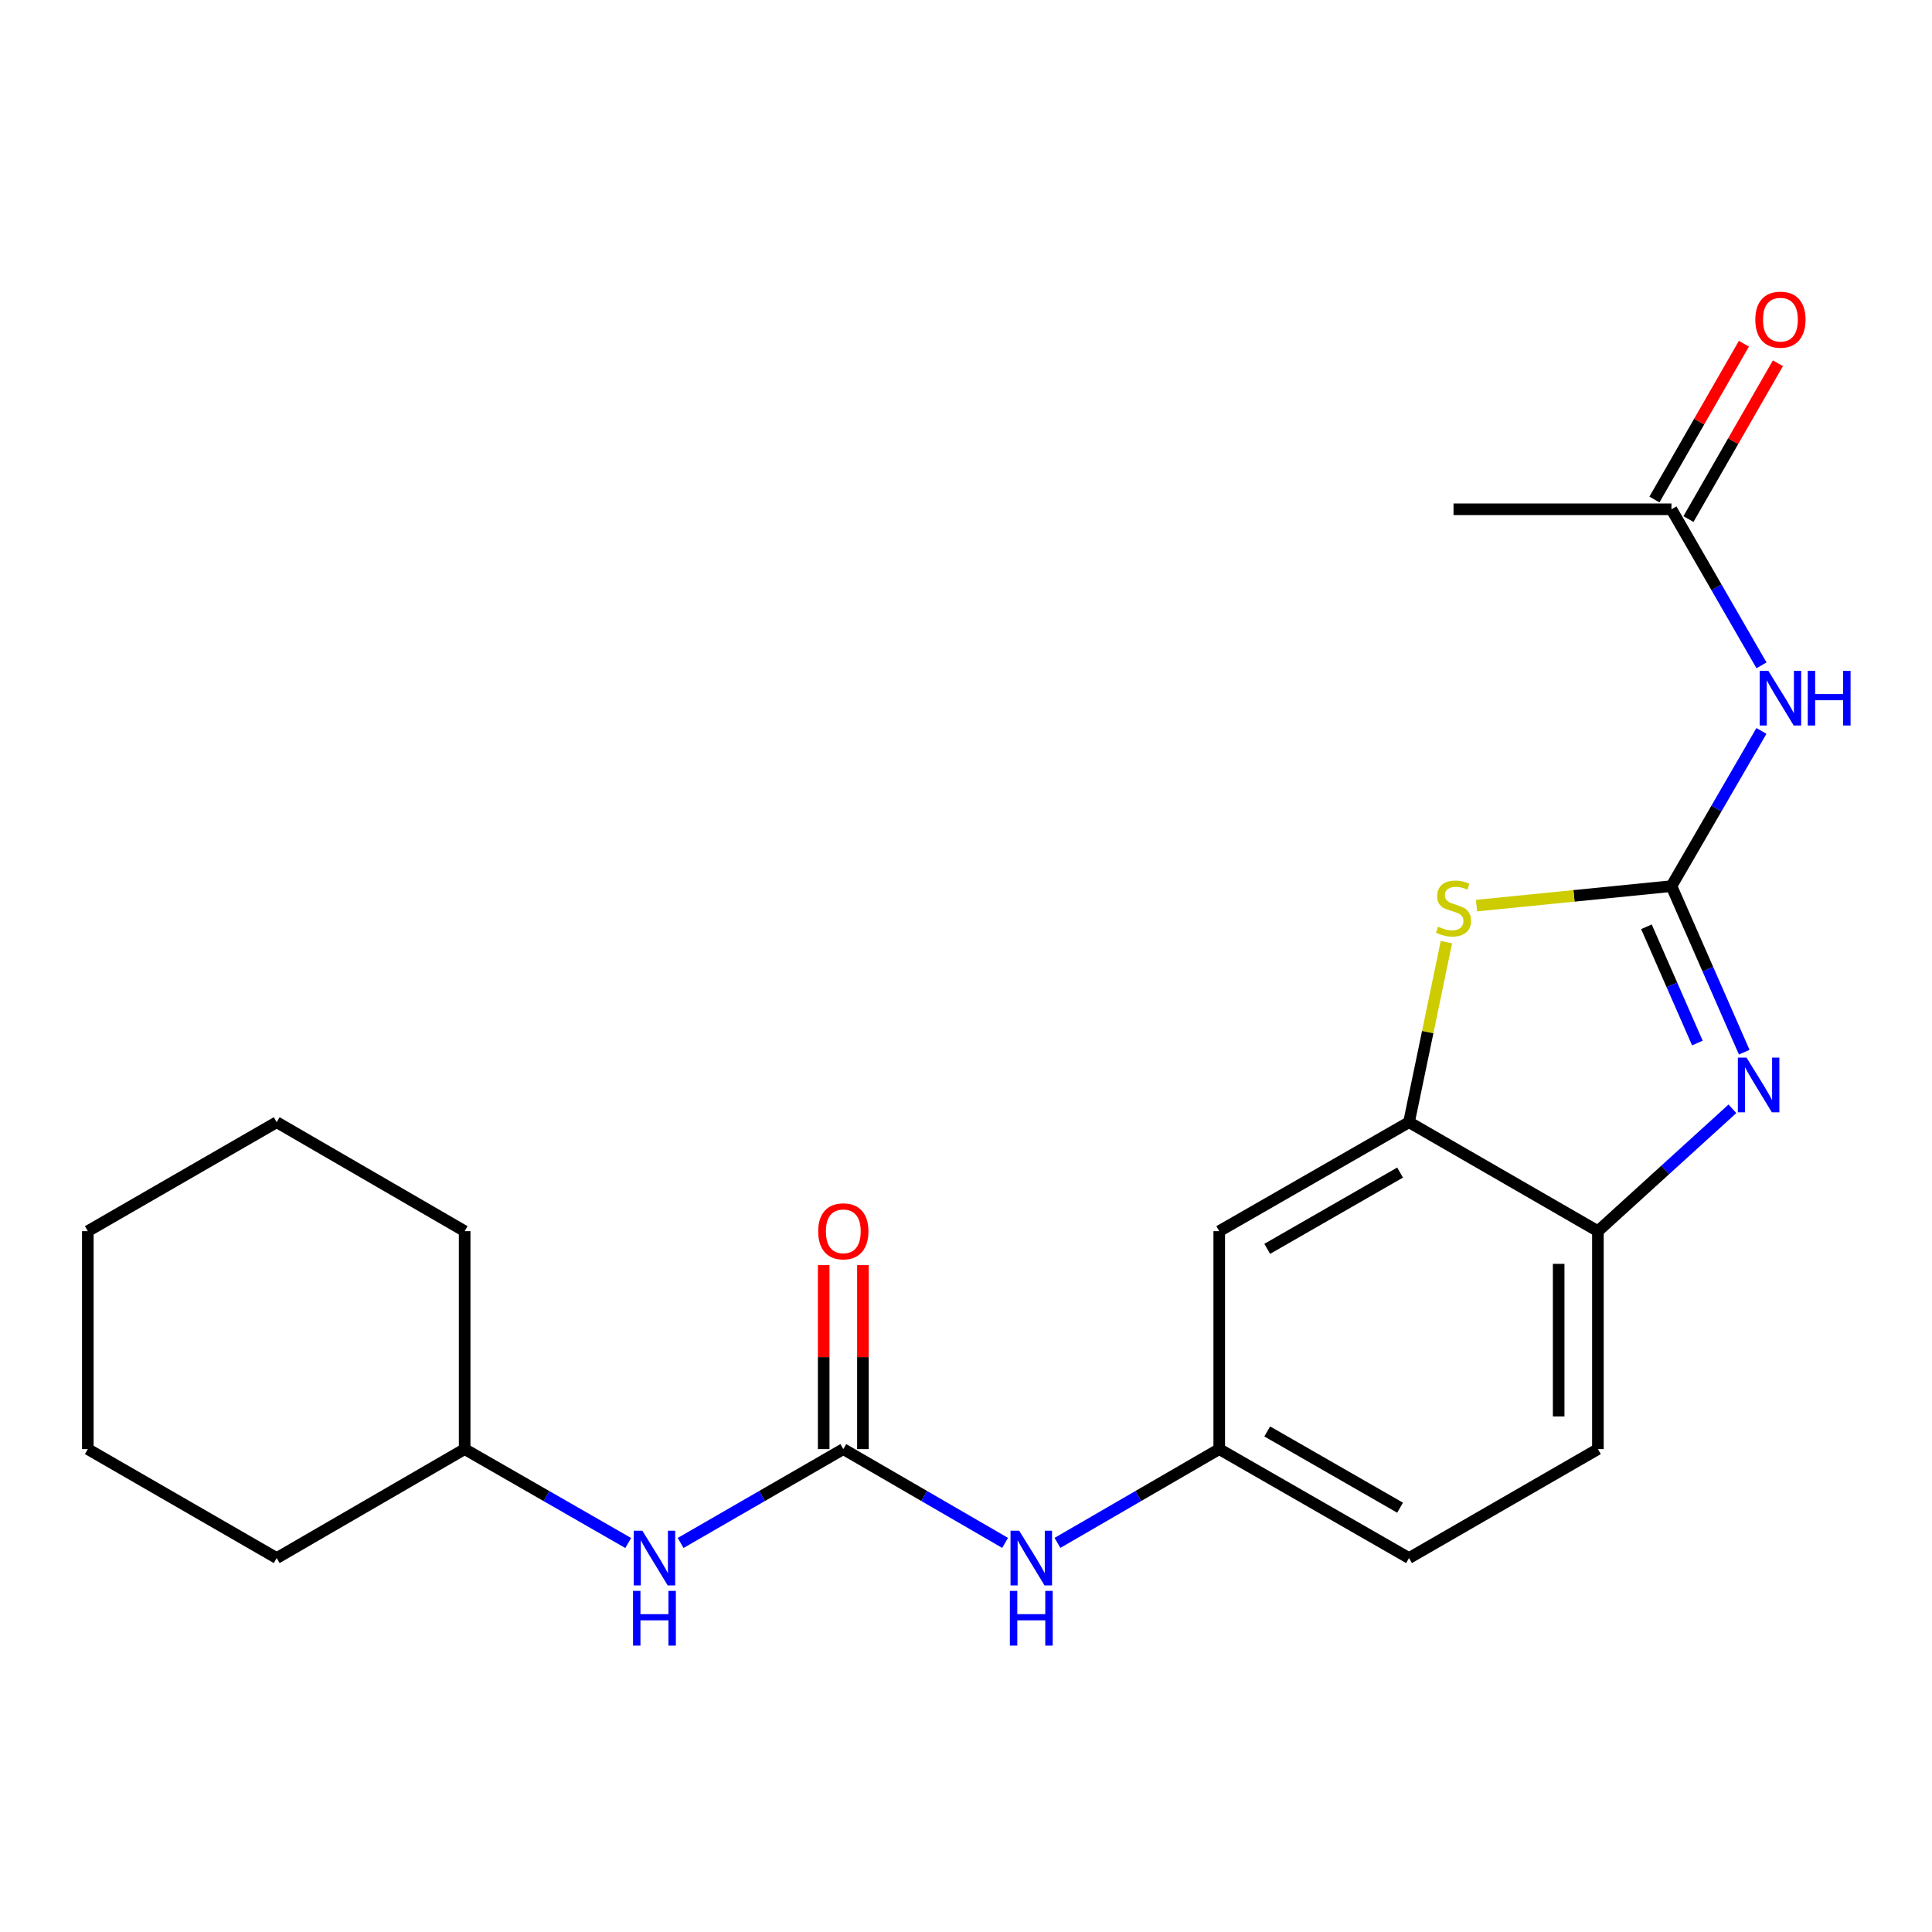<?xml version='1.0' encoding='iso-8859-1'?>
<svg version='1.1' baseProfile='full'
              xmlns='http://www.w3.org/2000/svg'
                      xmlns:rdkit='http://www.rdkit.org/xml'
                      xmlns:xlink='http://www.w3.org/1999/xlink'
                  xml:space='preserve'
width='1000px' height='1000px' viewBox='0 0 1000 1000'>
<!-- END OF HEADER -->
<rect style='opacity:1.0;fill:#FFFFFF;stroke:none' width='1000' height='1000' x='0' y='0'> </rect>
<path class='bond-0' d='M 865.138,458.656 L 883.977,501.634' style='fill:none;fill-rule:evenodd;stroke:#000000;stroke-width:6px;stroke-linecap:butt;stroke-linejoin:miter;stroke-opacity:1' />
<path class='bond-0' d='M 883.977,501.634 L 902.815,544.611' style='fill:none;fill-rule:evenodd;stroke:#0000FF;stroke-width:6px;stroke-linecap:butt;stroke-linejoin:miter;stroke-opacity:1' />
<path class='bond-0' d='M 852.19,479.702 L 865.378,509.787' style='fill:none;fill-rule:evenodd;stroke:#000000;stroke-width:6px;stroke-linecap:butt;stroke-linejoin:miter;stroke-opacity:1' />
<path class='bond-0' d='M 865.378,509.787 L 878.565,539.871' style='fill:none;fill-rule:evenodd;stroke:#0000FF;stroke-width:6px;stroke-linecap:butt;stroke-linejoin:miter;stroke-opacity:1' />
<path class='bond-1' d='M 865.138,458.656 L 814.697,463.702' style='fill:none;fill-rule:evenodd;stroke:#000000;stroke-width:6px;stroke-linecap:butt;stroke-linejoin:miter;stroke-opacity:1' />
<path class='bond-1' d='M 814.697,463.702 L 764.256,468.747' style='fill:none;fill-rule:evenodd;stroke:#CCCC00;stroke-width:6px;stroke-linecap:butt;stroke-linejoin:miter;stroke-opacity:1' />
<path class='bond-2' d='M 865.138,458.656 L 888.422,418.495' style='fill:none;fill-rule:evenodd;stroke:#000000;stroke-width:6px;stroke-linecap:butt;stroke-linejoin:miter;stroke-opacity:1' />
<path class='bond-2' d='M 888.422,418.495 L 911.707,378.333' style='fill:none;fill-rule:evenodd;stroke:#0000FF;stroke-width:6px;stroke-linecap:butt;stroke-linejoin:miter;stroke-opacity:1' />
<path class='bond-5' d='M 896.703,573.908 L 861.888,605.578' style='fill:none;fill-rule:evenodd;stroke:#0000FF;stroke-width:6px;stroke-linecap:butt;stroke-linejoin:miter;stroke-opacity:1' />
<path class='bond-5' d='M 861.888,605.578 L 827.073,637.248' style='fill:none;fill-rule:evenodd;stroke:#000000;stroke-width:6px;stroke-linecap:butt;stroke-linejoin:miter;stroke-opacity:1' />
<path class='bond-3' d='M 748.663,487.65 L 738.983,534.25' style='fill:none;fill-rule:evenodd;stroke:#CCCC00;stroke-width:6px;stroke-linecap:butt;stroke-linejoin:miter;stroke-opacity:1' />
<path class='bond-3' d='M 738.983,534.25 L 729.304,580.85' style='fill:none;fill-rule:evenodd;stroke:#000000;stroke-width:6px;stroke-linecap:butt;stroke-linejoin:miter;stroke-opacity:1' />
<path class='bond-7' d='M 911.748,344.38 L 888.443,303.992' style='fill:none;fill-rule:evenodd;stroke:#0000FF;stroke-width:6px;stroke-linecap:butt;stroke-linejoin:miter;stroke-opacity:1' />
<path class='bond-7' d='M 888.443,303.992 L 865.138,263.604' style='fill:none;fill-rule:evenodd;stroke:#000000;stroke-width:6px;stroke-linecap:butt;stroke-linejoin:miter;stroke-opacity:1' />
<path class='bond-6' d='M 729.304,580.85 L 631.073,637.248' style='fill:none;fill-rule:evenodd;stroke:#000000;stroke-width:6px;stroke-linecap:butt;stroke-linejoin:miter;stroke-opacity:1' />
<path class='bond-6' d='M 724.681,606.921 L 655.919,646.4' style='fill:none;fill-rule:evenodd;stroke:#000000;stroke-width:6px;stroke-linecap:butt;stroke-linejoin:miter;stroke-opacity:1' />
<path class='bond-22' d='M 729.304,580.85 L 827.073,637.248' style='fill:none;fill-rule:evenodd;stroke:#000000;stroke-width:6px;stroke-linecap:butt;stroke-linejoin:miter;stroke-opacity:1' />
<path class='bond-4' d='M 436.495,750.055 L 478.367,774.327' style='fill:none;fill-rule:evenodd;stroke:#000000;stroke-width:6px;stroke-linecap:butt;stroke-linejoin:miter;stroke-opacity:1' />
<path class='bond-4' d='M 478.367,774.327 L 520.238,798.598' style='fill:none;fill-rule:evenodd;stroke:#0000FF;stroke-width:6px;stroke-linecap:butt;stroke-linejoin:miter;stroke-opacity:1' />
<path class='bond-9' d='M 436.495,750.055 L 394.397,774.343' style='fill:none;fill-rule:evenodd;stroke:#000000;stroke-width:6px;stroke-linecap:butt;stroke-linejoin:miter;stroke-opacity:1' />
<path class='bond-9' d='M 394.397,774.343 L 352.299,798.63' style='fill:none;fill-rule:evenodd;stroke:#0000FF;stroke-width:6px;stroke-linecap:butt;stroke-linejoin:miter;stroke-opacity:1' />
<path class='bond-11' d='M 446.649,750.055 L 446.649,702.442' style='fill:none;fill-rule:evenodd;stroke:#000000;stroke-width:6px;stroke-linecap:butt;stroke-linejoin:miter;stroke-opacity:1' />
<path class='bond-11' d='M 446.649,702.442 L 446.649,654.828' style='fill:none;fill-rule:evenodd;stroke:#FF0000;stroke-width:6px;stroke-linecap:butt;stroke-linejoin:miter;stroke-opacity:1' />
<path class='bond-11' d='M 426.341,750.055 L 426.341,702.442' style='fill:none;fill-rule:evenodd;stroke:#000000;stroke-width:6px;stroke-linecap:butt;stroke-linejoin:miter;stroke-opacity:1' />
<path class='bond-11' d='M 426.341,702.442 L 426.341,654.828' style='fill:none;fill-rule:evenodd;stroke:#FF0000;stroke-width:6px;stroke-linecap:butt;stroke-linejoin:miter;stroke-opacity:1' />
<path class='bond-13' d='M 827.073,637.248 L 827.073,750.055' style='fill:none;fill-rule:evenodd;stroke:#000000;stroke-width:6px;stroke-linecap:butt;stroke-linejoin:miter;stroke-opacity:1' />
<path class='bond-13' d='M 806.765,654.169 L 806.765,733.134' style='fill:none;fill-rule:evenodd;stroke:#000000;stroke-width:6px;stroke-linecap:butt;stroke-linejoin:miter;stroke-opacity:1' />
<path class='bond-10' d='M 631.073,637.248 L 631.073,750.055' style='fill:none;fill-rule:evenodd;stroke:#000000;stroke-width:6px;stroke-linecap:butt;stroke-linejoin:miter;stroke-opacity:1' />
<path class='bond-12' d='M 873.943,268.661 L 897.096,228.341' style='fill:none;fill-rule:evenodd;stroke:#000000;stroke-width:6px;stroke-linecap:butt;stroke-linejoin:miter;stroke-opacity:1' />
<path class='bond-12' d='M 897.096,228.341 L 920.25,188.022' style='fill:none;fill-rule:evenodd;stroke:#FF0000;stroke-width:6px;stroke-linecap:butt;stroke-linejoin:miter;stroke-opacity:1' />
<path class='bond-12' d='M 856.333,258.548 L 879.486,218.228' style='fill:none;fill-rule:evenodd;stroke:#000000;stroke-width:6px;stroke-linecap:butt;stroke-linejoin:miter;stroke-opacity:1' />
<path class='bond-12' d='M 879.486,218.228 L 902.64,177.909' style='fill:none;fill-rule:evenodd;stroke:#FF0000;stroke-width:6px;stroke-linecap:butt;stroke-linejoin:miter;stroke-opacity:1' />
<path class='bond-16' d='M 865.138,263.604 L 752.342,263.604' style='fill:none;fill-rule:evenodd;stroke:#000000;stroke-width:6px;stroke-linecap:butt;stroke-linejoin:miter;stroke-opacity:1' />
<path class='bond-8' d='M 547.341,798.597 L 589.207,774.326' style='fill:none;fill-rule:evenodd;stroke:#0000FF;stroke-width:6px;stroke-linecap:butt;stroke-linejoin:miter;stroke-opacity:1' />
<path class='bond-8' d='M 589.207,774.326 L 631.073,750.055' style='fill:none;fill-rule:evenodd;stroke:#000000;stroke-width:6px;stroke-linecap:butt;stroke-linejoin:miter;stroke-opacity:1' />
<path class='bond-15' d='M 325.166,798.661 L 282.836,774.358' style='fill:none;fill-rule:evenodd;stroke:#0000FF;stroke-width:6px;stroke-linecap:butt;stroke-linejoin:miter;stroke-opacity:1' />
<path class='bond-15' d='M 282.836,774.358 L 240.507,750.055' style='fill:none;fill-rule:evenodd;stroke:#000000;stroke-width:6px;stroke-linecap:butt;stroke-linejoin:miter;stroke-opacity:1' />
<path class='bond-23' d='M 631.073,750.055 L 729.304,806.453' style='fill:none;fill-rule:evenodd;stroke:#000000;stroke-width:6px;stroke-linecap:butt;stroke-linejoin:miter;stroke-opacity:1' />
<path class='bond-23' d='M 655.919,740.904 L 724.681,780.383' style='fill:none;fill-rule:evenodd;stroke:#000000;stroke-width:6px;stroke-linecap:butt;stroke-linejoin:miter;stroke-opacity:1' />
<path class='bond-14' d='M 827.073,750.055 L 729.304,806.453' style='fill:none;fill-rule:evenodd;stroke:#000000;stroke-width:6px;stroke-linecap:butt;stroke-linejoin:miter;stroke-opacity:1' />
<path class='bond-17' d='M 240.507,750.055 L 240.507,637.248' style='fill:none;fill-rule:evenodd;stroke:#000000;stroke-width:6px;stroke-linecap:butt;stroke-linejoin:miter;stroke-opacity:1' />
<path class='bond-18' d='M 240.507,750.055 L 143.223,806.453' style='fill:none;fill-rule:evenodd;stroke:#000000;stroke-width:6px;stroke-linecap:butt;stroke-linejoin:miter;stroke-opacity:1' />
<path class='bond-19' d='M 240.507,637.248 L 143.223,580.85' style='fill:none;fill-rule:evenodd;stroke:#000000;stroke-width:6px;stroke-linecap:butt;stroke-linejoin:miter;stroke-opacity:1' />
<path class='bond-20' d='M 143.223,806.453 L 45.455,750.055' style='fill:none;fill-rule:evenodd;stroke:#000000;stroke-width:6px;stroke-linecap:butt;stroke-linejoin:miter;stroke-opacity:1' />
<path class='bond-24' d='M 143.223,580.85 L 45.455,637.248' style='fill:none;fill-rule:evenodd;stroke:#000000;stroke-width:6px;stroke-linecap:butt;stroke-linejoin:miter;stroke-opacity:1' />
<path class='bond-21' d='M 45.455,750.055 L 45.455,637.248' style='fill:none;fill-rule:evenodd;stroke:#000000;stroke-width:6px;stroke-linecap:butt;stroke-linejoin:miter;stroke-opacity:1' />
<path  class='atom-1' d='M 903.994 547.421
L 913.274 562.421
Q 914.194 563.901, 915.674 566.581
Q 917.154 569.261, 917.234 569.421
L 917.234 547.421
L 920.994 547.421
L 920.994 575.741
L 917.114 575.741
L 907.154 559.341
Q 905.994 557.421, 904.754 555.221
Q 903.554 553.021, 903.194 552.341
L 903.194 575.741
L 899.514 575.741
L 899.514 547.421
L 903.994 547.421
' fill='#0000FF'/>
<path  class='atom-2' d='M 744.342 479.658
Q 744.662 479.778, 745.982 480.338
Q 747.302 480.898, 748.742 481.258
Q 750.222 481.578, 751.662 481.578
Q 754.342 481.578, 755.902 480.298
Q 757.462 478.978, 757.462 476.698
Q 757.462 475.138, 756.662 474.178
Q 755.902 473.218, 754.702 472.698
Q 753.502 472.178, 751.502 471.578
Q 748.982 470.818, 747.462 470.098
Q 745.982 469.378, 744.902 467.858
Q 743.862 466.338, 743.862 463.778
Q 743.862 460.218, 746.262 458.018
Q 748.702 455.818, 753.502 455.818
Q 756.782 455.818, 760.502 457.378
L 759.582 460.458
Q 756.182 459.058, 753.622 459.058
Q 750.862 459.058, 749.342 460.218
Q 747.822 461.338, 747.862 463.298
Q 747.862 464.818, 748.622 465.738
Q 749.422 466.658, 750.542 467.178
Q 751.702 467.698, 753.622 468.298
Q 756.182 469.098, 757.702 469.898
Q 759.222 470.698, 760.302 472.338
Q 761.422 473.938, 761.422 476.698
Q 761.422 480.618, 758.782 482.738
Q 756.182 484.818, 751.822 484.818
Q 749.302 484.818, 747.382 484.258
Q 745.502 483.738, 743.262 482.818
L 744.342 479.658
' fill='#CCCC00'/>
<path  class='atom-3' d='M 915.287 347.202
L 924.567 362.202
Q 925.487 363.682, 926.967 366.362
Q 928.447 369.042, 928.527 369.202
L 928.527 347.202
L 932.287 347.202
L 932.287 375.522
L 928.407 375.522
L 918.447 359.122
Q 917.287 357.202, 916.047 355.002
Q 914.847 352.802, 914.487 352.122
L 914.487 375.522
L 910.807 375.522
L 910.807 347.202
L 915.287 347.202
' fill='#0000FF'/>
<path  class='atom-3' d='M 935.687 347.202
L 939.527 347.202
L 939.527 359.242
L 954.007 359.242
L 954.007 347.202
L 957.847 347.202
L 957.847 375.522
L 954.007 375.522
L 954.007 362.442
L 939.527 362.442
L 939.527 375.522
L 935.687 375.522
L 935.687 347.202
' fill='#0000FF'/>
<path  class='atom-9' d='M 527.53 792.293
L 536.81 807.293
Q 537.73 808.773, 539.21 811.453
Q 540.69 814.133, 540.77 814.293
L 540.77 792.293
L 544.53 792.293
L 544.53 820.613
L 540.65 820.613
L 530.69 804.213
Q 529.53 802.293, 528.29 800.093
Q 527.09 797.893, 526.73 797.213
L 526.73 820.613
L 523.05 820.613
L 523.05 792.293
L 527.53 792.293
' fill='#0000FF'/>
<path  class='atom-9' d='M 522.71 823.445
L 526.55 823.445
L 526.55 835.485
L 541.03 835.485
L 541.03 823.445
L 544.87 823.445
L 544.87 851.765
L 541.03 851.765
L 541.03 838.685
L 526.55 838.685
L 526.55 851.765
L 522.71 851.765
L 522.71 823.445
' fill='#0000FF'/>
<path  class='atom-10' d='M 332.478 792.293
L 341.758 807.293
Q 342.678 808.773, 344.158 811.453
Q 345.638 814.133, 345.718 814.293
L 345.718 792.293
L 349.478 792.293
L 349.478 820.613
L 345.598 820.613
L 335.638 804.213
Q 334.478 802.293, 333.238 800.093
Q 332.038 797.893, 331.678 797.213
L 331.678 820.613
L 327.998 820.613
L 327.998 792.293
L 332.478 792.293
' fill='#0000FF'/>
<path  class='atom-10' d='M 327.658 823.445
L 331.498 823.445
L 331.498 835.485
L 345.978 835.485
L 345.978 823.445
L 349.818 823.445
L 349.818 851.765
L 345.978 851.765
L 345.978 838.685
L 331.498 838.685
L 331.498 851.765
L 327.658 851.765
L 327.658 823.445
' fill='#0000FF'/>
<path  class='atom-12' d='M 423.495 637.328
Q 423.495 630.528, 426.855 626.728
Q 430.215 622.928, 436.495 622.928
Q 442.775 622.928, 446.135 626.728
Q 449.495 630.528, 449.495 637.328
Q 449.495 644.208, 446.095 648.128
Q 442.695 652.008, 436.495 652.008
Q 430.255 652.008, 426.855 648.128
Q 423.495 644.248, 423.495 637.328
M 436.495 648.808
Q 440.815 648.808, 443.135 645.928
Q 445.495 643.008, 445.495 637.328
Q 445.495 631.768, 443.135 628.968
Q 440.815 626.128, 436.495 626.128
Q 432.175 626.128, 429.815 628.928
Q 427.495 631.728, 427.495 637.328
Q 427.495 643.048, 429.815 645.928
Q 432.175 648.808, 436.495 648.808
' fill='#FF0000'/>
<path  class='atom-13' d='M 908.547 165.453
Q 908.547 158.653, 911.907 154.853
Q 915.267 151.053, 921.547 151.053
Q 927.827 151.053, 931.187 154.853
Q 934.547 158.653, 934.547 165.453
Q 934.547 172.333, 931.147 176.253
Q 927.747 180.133, 921.547 180.133
Q 915.307 180.133, 911.907 176.253
Q 908.547 172.373, 908.547 165.453
M 921.547 176.933
Q 925.867 176.933, 928.187 174.053
Q 930.547 171.133, 930.547 165.453
Q 930.547 159.893, 928.187 157.093
Q 925.867 154.253, 921.547 154.253
Q 917.227 154.253, 914.867 157.053
Q 912.547 159.853, 912.547 165.453
Q 912.547 171.173, 914.867 174.053
Q 917.227 176.933, 921.547 176.933
' fill='#FF0000'/>
</svg>
